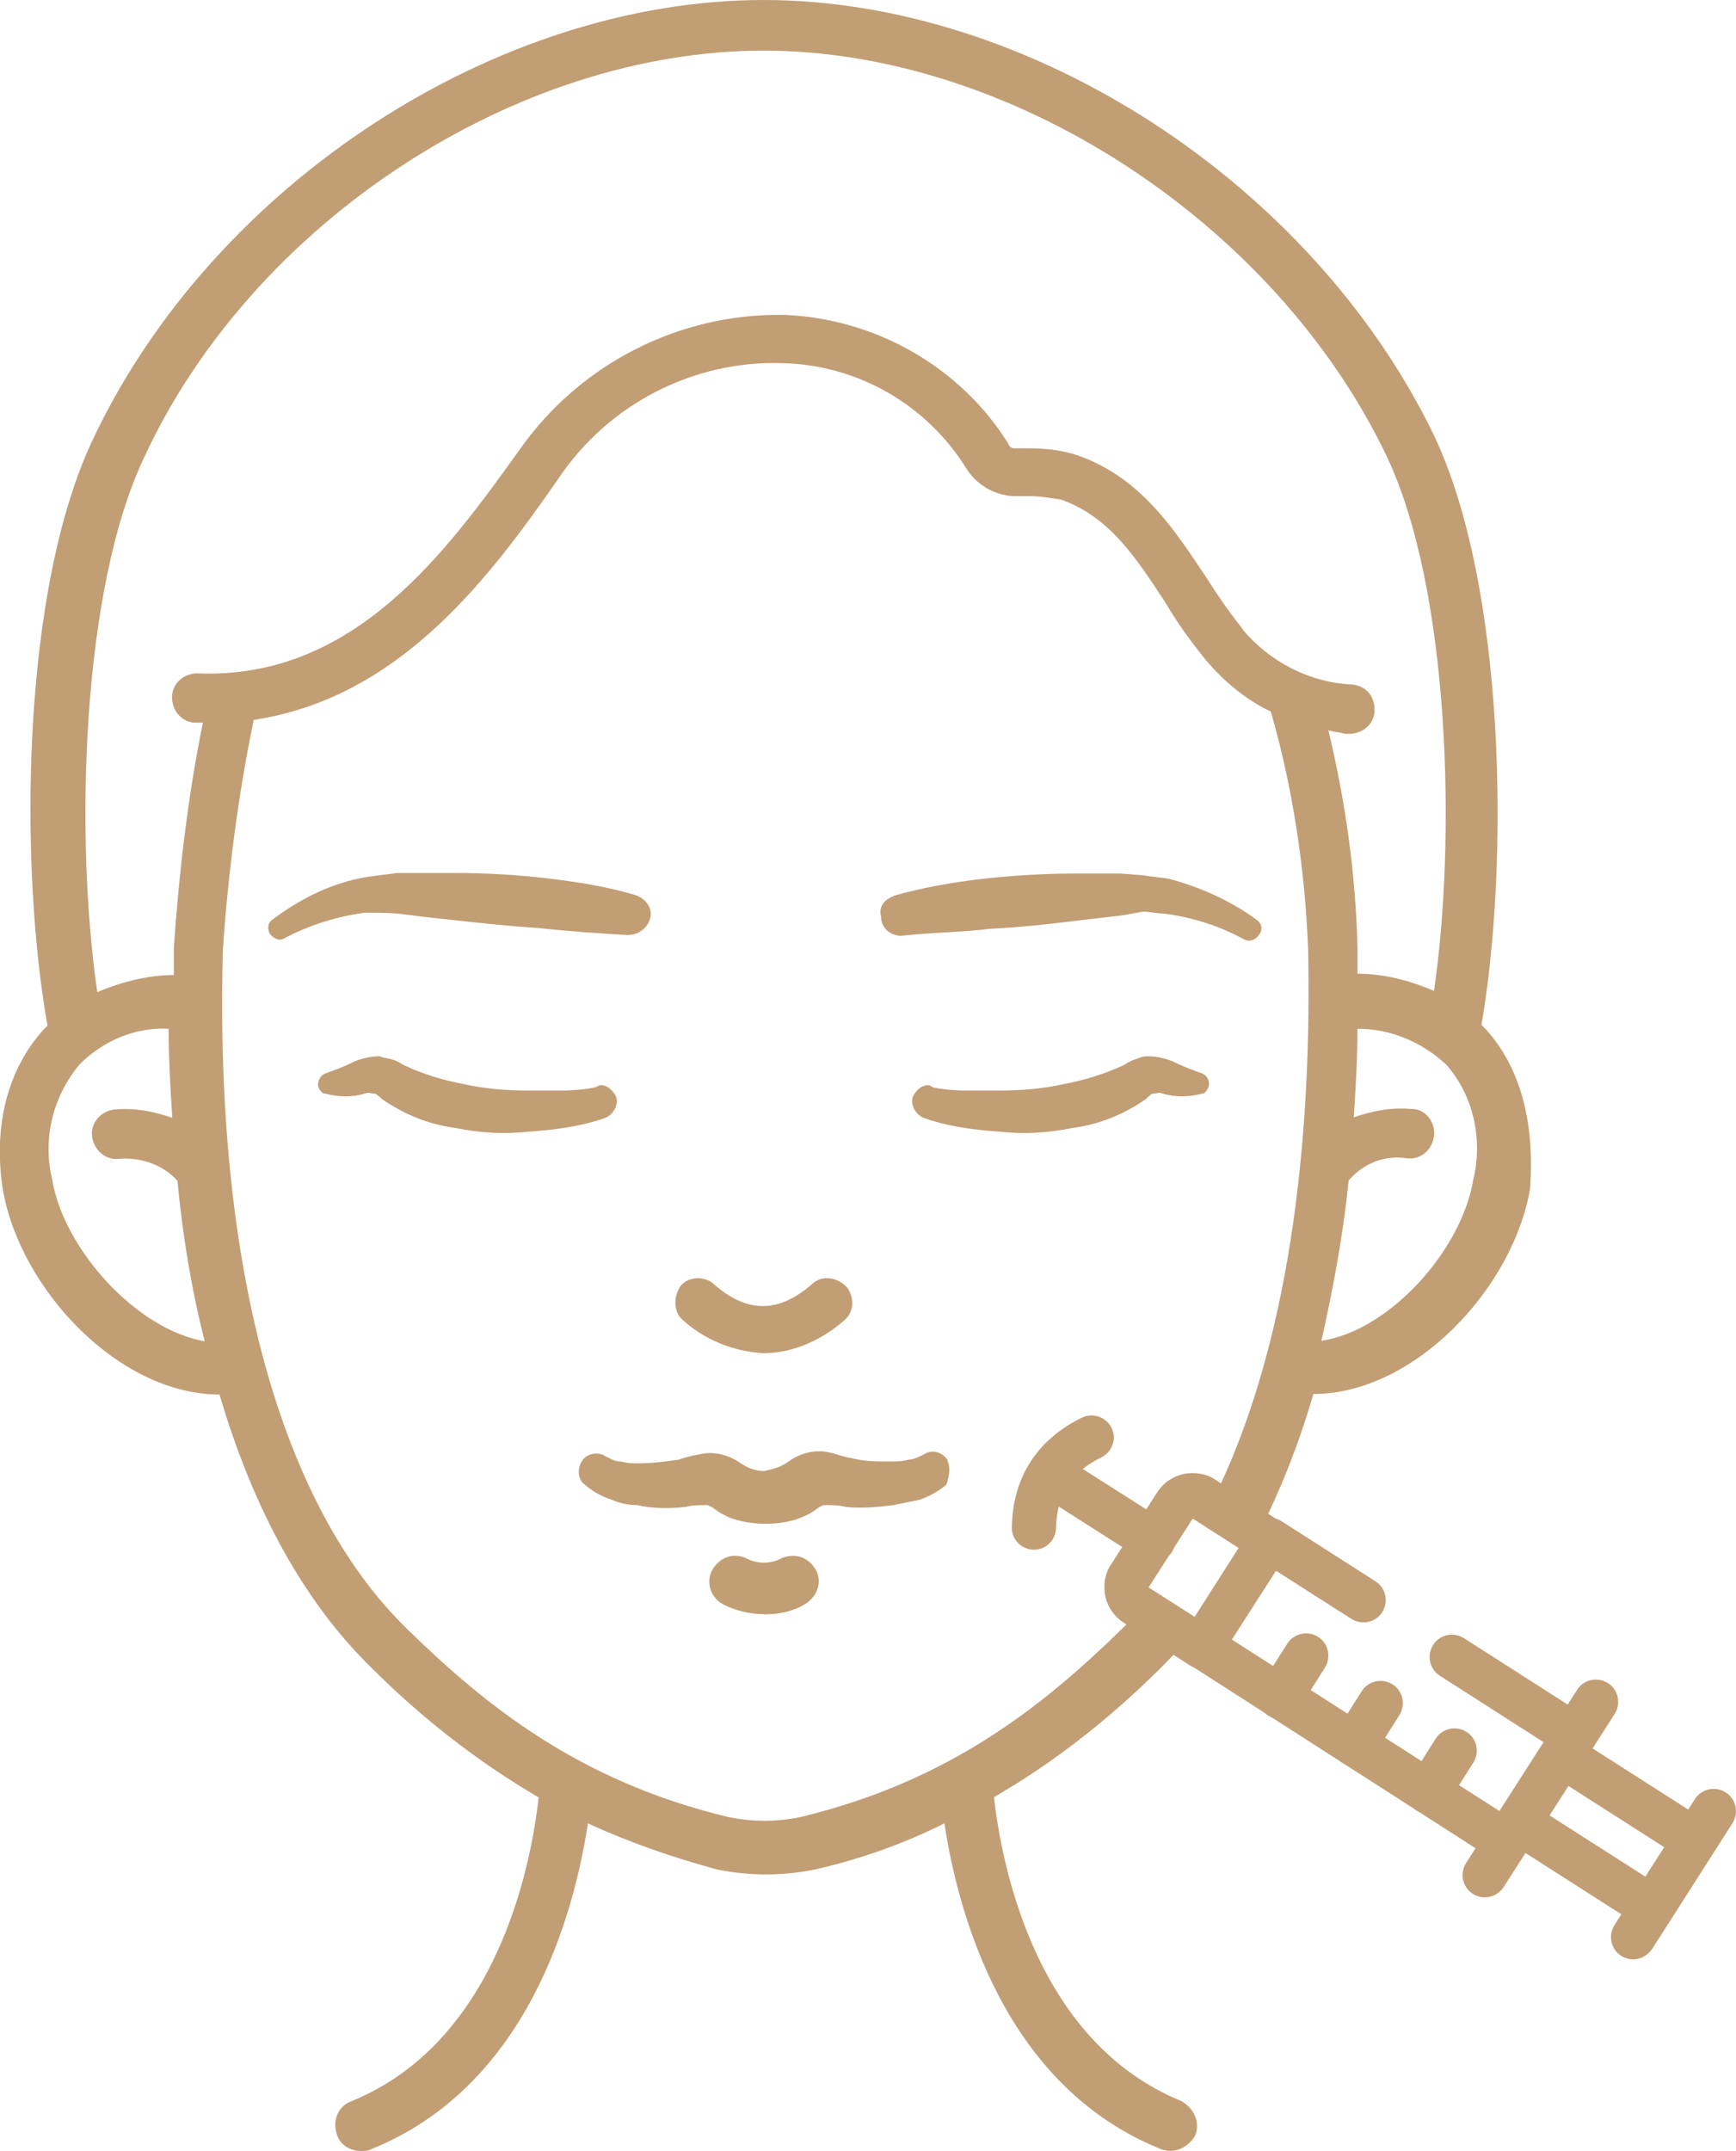 <svg xmlns="http://www.w3.org/2000/svg" id="svg2139" viewBox="0 0 66.91 82.86"><defs><style>      .cls-1 {        fill: #c29e75;      }    </style></defs><path class="cls-1" d="m29.43,52.13c-1.19-.07-2.31-.53-3.16-1.32-.32-.32-.32-.92,0-1.32.32-.32.85-.32,1.19-.07,1.32,1.19,2.56,1.19,3.89,0,.39-.32.98-.2,1.32.2.25.39.25.85-.07,1.19-.87.78-1.98,1.31-3.17,1.32h0Z"></path><path class="cls-1" d="m36.54,56.27c-.2-.32-.59-.46-.92-.25l-.14.07c-.14.07-.32.14-.46.14-.25.07-.46.07-.73.07-.53,0-.98,0-1.51-.14-.14,0-.73-.2-.78-.2-.53-.14-1.12,0-1.58.32-.32.25-.66.32-.98.39-.32,0-.66-.14-.92-.32-.46-.32-1.05-.46-1.58-.32-.07,0-.66.14-.78.2-.53.07-.98.14-1.51.14-.27,0-.46,0-.73-.07-.2,0-.32-.07-.46-.14l-.14-.07c-.32-.2-.78-.07-.92.25-.14.25-.14.66.14.85.27.25.66.46,1.05.59.32.14.66.2.98.2.59.14,1.26.14,1.85.07.27-.07.59-.07.85-.07.2.07.32.2.53.32s.39.2.59.25c.73.2,1.51.2,2.24,0,.2-.07.39-.14.59-.25s.32-.25.53-.32c.32,0,.59,0,.85.07.59.07,1.26,0,1.85-.07.32-.07.66-.14.98-.2.39-.14.73-.32,1.05-.59.1-.32.17-.66.03-.92h0Z"></path><path class="cls-1" d="m29.43,62.18c-.53,0-1.12-.14-1.58-.39s-.66-.85-.39-1.32.78-.66,1.26-.46c.46.25.98.25,1.44,0,.53-.2,1.05,0,1.32.53.2.46,0,.98-.46,1.26s-1,.39-1.59.39h0Z"></path><path class="cls-1" d="m24.17,36.02c-1.12-.07-2.24-.14-3.41-.27-1.12-.07-2.31-.2-3.41-.32,0,0-1.32-.14-1.71-.2-.53-.07-1.05-.07-1.58-.07-1.05.14-2.1.46-3.09.98-.2.14-.46,0-.59-.2-.07-.2-.07-.39.14-.53.98-.73,2.1-1.32,3.36-1.58.32-.07,1.44-.2,1.44-.2h2.24c1.19,0,2.36.07,3.48.2,1.19.14,2.36.32,3.48.66.39.14.66.53.53.92s-.48.61-.87.61h0Z"></path><path class="cls-1" d="m37.19,42.01h1.32c.85,0,1.71-.07,2.49-.25.78-.14,1.58-.39,2.31-.73,0,0,.32-.2.39-.2.2-.07.32-.14.53-.14.32,0,.66.07.98.2.39.2.73.32,1.12.46.2.07.32.32.25.53-.07.14-.14.25-.25.25-.53.14-1.05.14-1.51,0-.14-.07-.25,0-.39,0-.07,0-.25.2-.25.2-.85.59-1.78.98-2.83,1.12-.98.2-1.9.25-2.88.14-.98-.07-1.97-.2-2.88-.53-.32-.14-.53-.53-.39-.85.14-.25.39-.46.66-.39.03.12.95.19,1.34.19h0Z"></path><path class="cls-1" d="m21.68,42.01h-1.32c-.85,0-1.71-.07-2.49-.25-.78-.14-1.58-.39-2.31-.73,0,0-.32-.2-.39-.2-.2-.07-.39-.07-.53-.14-.32,0-.66.07-.98.2-.39.2-.73.32-1.12.46-.2.07-.32.32-.27.53.07.14.14.25.27.25.53.14,1.05.14,1.51,0,.14-.07.27,0,.39,0,.07,0,.27.2.27.2.85.59,1.78.98,2.83,1.12.98.2,1.9.25,2.9.14.98-.07,1.97-.2,2.9-.53.32-.14.53-.53.39-.85-.14-.25-.39-.46-.66-.39-.08.12-1,.19-1.39.19h0Z"></path><path class="cls-1" d="m34.44,34.51c1.12-.32,2.31-.53,3.48-.66s2.38-.2,3.48-.2h1.78l.92.07c.32.07.66.07.98.14,1.19.32,2.38.85,3.36,1.58.2.14.25.39.07.59-.14.2-.39.27-.59.14-.98-.53-2.04-.85-3.09-.98-.25,0-.53-.07-.78-.07l-.78.14-1.71.2c-1.12.14-2.31.27-3.41.32-1.12.14-2.31.14-3.41.27-.39,0-.78-.27-.78-.73-.1-.34.08-.66.49-.8h0Z"></path><path class="cls-1" d="m49.81,50.56c.2-.32.59-.46.92-.25s.46.59.25.92-.25.46-.66,1.19c-.2.32-.59.46-.92.25s-.46-.59-.25-.92v-.07c.48-.73.66-1.14.66-1.12h0Z"></path><path class="cls-1" d="m8.14,50.29c.32-.2.73-.07.92.25,0,0,.2.39.66,1.12.2.32.07.73-.2.92-.32.2-.73.07-.92-.2-.46-.73-.66-1.19-.66-1.19-.25-.31-.14-.7.2-.9h0Z"></path><path class="cls-1" d="m2.02,45.48c-.39-1.58,0-3.22,1.05-4.48.92-.92,2.17-1.44,3.43-1.37,0,1.19.07,2.31.14,3.43-.73-.25-1.44-.39-2.24-.32-.53.07-.92.53-.85,1.05s.53.92,1.05.85c.85-.07,1.71.25,2.24.85.2,2.1.53,4.14,1.05,6.18-2.65-.46-5.41-3.55-5.87-6.18h0Zm46.62,13.33c.76-1.53,1.44-3.24,1.98-5.11,3.89,0,7.69-4.07,8.35-7.89.19-2.51-.34-4.68-1.73-6.19h0c-.05-.05-.08-.08-.14-.14,1.05-6.04.98-16.83-1.85-22.75C50.54,7.04,39.7,0,29.43,0S8.33,7.04,3.66,16.76c-2.9,5.92-2.9,16.76-1.83,22.75l-.14.14c-1.37,1.51-1.97,3.68-1.58,6.18.66,3.82,4.46,7.89,8.35,7.89,1.32,4.48,3.29,8.02,5.85,10.52,1.9,1.9,4.07,3.61,6.45,5-.32,2.88-1.71,9.47-7.23,11.71-.53.2-.73.78-.53,1.32.14.39.53.59.92.59.14,0,.27,0,.39-.07,6.04-2.43,7.82-9.08,8.35-12.55,1.58.73,3.29,1.32,4.99,1.78,1.26.25,2.49.25,3.75,0,1.71-.39,3.41-.98,5-1.78.53,3.48,2.31,10.13,8.35,12.55.53.2,1.05-.07,1.32-.53.2-.53-.07-1.05-.53-1.32-5.51-2.24-6.9-8.81-7.23-11.71,2.38-1.37,4.53-3.09,6.45-5,.24-.24.48-.49.71-.75l-1.27-1.75c-.31.36-.63.71-.97,1.03h0c-3.02,2.95-6.63,5.85-12.35,7.23-.92.2-1.9.2-2.83,0-5.72-1.37-9.33-4.28-12.35-7.23-4.94-4.8-7.43-14.06-7.11-26.16.2-2.95.59-5.99,1.19-8.87,5.72-.85,9.2-5.65,11.77-9.33,1.9-2.83,5.19-4.53,8.62-4.41,2.88.07,5.51,1.58,7.04,4,.39.66,1.05,1.05,1.78,1.12h.66c.39,0,.85.07,1.26.14,1.85.66,2.88,2.24,4,3.95.46.78.98,1.51,1.58,2.24.66.78,1.51,1.51,2.49,1.97.85,2.95,1.32,6.06,1.44,9.2.17,8.67-1.07,15.88-3.6,21.04l1.8,1.17Zm-.73-34.56c-.53-.66-.98-1.32-1.44-2.04-1.19-1.78-2.49-3.82-4.94-4.67-.59-.2-1.26-.27-1.85-.27h-.58c-.14,0-.2-.07-.25-.2-1.85-2.95-5.12-4.8-8.62-4.94-4.07-.07-7.89,1.9-10.2,5.19-2.83,3.94-6.38,8.87-12.42,8.62-.53,0-.98.39-.98.92s.39.98.92.98h.27c-.59,2.9-.92,5.79-1.12,8.67v1.05c-.98,0-2.04.27-2.95.66-.85-5.79-.66-15.46,1.83-20.65C9.79,8.52,19.92,1.95,29.43,1.95s19.66,6.58,23.99,15.57c2.49,5.19,2.7,14.86,1.85,20.65-.92-.39-1.9-.66-2.95-.66v-1.03c-.07-2.83-.46-5.58-1.12-8.35.2.07.39.07.66.14h.14c.53,0,.98-.39.98-.92s-.32-.92-.85-.98c-1.66-.07-3.17-.87-4.22-2.1h0Zm8.87,21.22c-.46,2.7-3.22,5.79-5.85,6.18.46-2.04.85-4.14,1.05-6.18.59-.66,1.37-.98,2.24-.85.53.07.98-.32,1.05-.85s-.32-1.05-.85-1.05c-.78-.07-1.51.07-2.24.32.07-1.12.14-2.24.14-3.41,1.32,0,2.49.53,3.41,1.37,1.05,1.17,1.44,2.88,1.05,4.46h0Z"></path><g><path class="cls-1" d="m60.67,67.71c-.15,0-.32-.05-.46-.14l-4.72-3.02c-.39-.25-.51-.78-.25-1.19.25-.39.78-.51,1.19-.25l4.72,3.02c.39.25.51.78.25,1.19-.17.25-.44.39-.73.39Z"></path><path class="cls-1" d="m58.05,71.8c-.15,0-.32-.05-.46-.14l-11.72-7.52c-.39-.25-.51-.78-.25-1.19l2.61-4.09c.12-.19.32-.32.54-.37.22-.05.46,0,.64.12l3.61,2.31c.39.25.51.78.25,1.19-.25.39-.78.51-1.19.25l-2.9-1.85-1.7,2.65,10.99,7.04c.39.25.51.78.25,1.19-.14.27-.42.41-.7.41Z"></path><path class="cls-1" d="m46.33,64.3c-.15,0-.32-.05-.46-.14l-2.56-1.65c-.37-.24-.61-.59-.71-1.02-.08-.42-.02-.87.22-1.22l1.78-2.78c.24-.37.59-.61,1.02-.71.42-.08.87-.02,1.22.22l2.56,1.65c.39.25.51.78.25,1.19-.25.39-.78.51-1.19.25l-2.49-1.59-1.7,2.65,2.49,1.59c.39.25.51.78.25,1.19-.14.24-.41.37-.7.37Z"></path><path class="cls-1" d="m44.43,60.19c-.15,0-.32-.05-.46-.14l-3.99-2.54c-.39-.25-.51-.78-.25-1.19.25-.39.78-.51,1.19-.25l3.99,2.54c.39.25.51.78.25,1.19-.17.25-.44.39-.73.39Z"></path><path class="cls-1" d="m57.22,73.09c-.15,0-.32-.05-.46-.14-.39-.25-.51-.78-.25-1.19l4.28-6.67c.25-.39.78-.51,1.19-.25.39.25.51.78.25,1.19l-4.28,6.67c-.17.25-.44.39-.73.39Z"></path><path class="cls-1" d="m65.28,71.73c-.15,0-.32-.05-.46-.14l-5.04-3.22c-.39-.25-.51-.78-.25-1.19.25-.39.78-.51,1.19-.25l5.04,3.22c.39.25.51.78.25,1.19-.19.25-.46.39-.73.39Z"></path><path class="cls-1" d="m63.62,74.31c-.15,0-.32-.05-.46-.14l-5.04-3.22c-.39-.25-.51-.78-.25-1.19.25-.39.78-.51,1.19-.25l5.04,3.22c.39.25.51.78.25,1.19-.17.25-.44.39-.73.39Z"></path><path class="cls-1" d="m62.94,75.48c-.15,0-.32-.05-.46-.14-.39-.25-.51-.78-.25-1.19l3.1-4.85c.25-.39.78-.51,1.19-.25.39.25.51.78.25,1.19l-3.1,4.85c-.17.24-.44.39-.73.39Z"></path><path class="cls-1" d="m39.85,59.7h-.02c-.48-.02-.85-.41-.83-.87.03-1.92.98-3.38,2.7-4.22.42-.2.93-.03,1.14.39s.03.93-.39,1.14c-1.15.56-1.71,1.43-1.75,2.71,0,.48-.39.85-.85.85Z"></path><g><path class="cls-1" d="m49.33,66.22c-.15,0-.32-.05-.46-.14-.39-.25-.51-.78-.25-1.19l1-1.58c.25-.39.78-.51,1.19-.25.39.25.51.78.25,1.19l-1,1.58c-.17.25-.44.39-.73.39Z"></path><path class="cls-1" d="m52.2,68.05c-.15,0-.32-.05-.46-.14-.39-.25-.51-.78-.25-1.19l1-1.58c.25-.39.78-.51,1.19-.25.39.25.51.78.25,1.19l-1,1.58c-.19.25-.46.39-.73.39Z"></path><path class="cls-1" d="m55.05,69.88c-.15,0-.32-.05-.46-.14-.39-.25-.51-.78-.25-1.19l1-1.58c.25-.39.78-.51,1.19-.25.39.25.51.78.25,1.19l-1,1.58c-.17.25-.46.39-.73.39Z"></path></g></g></svg>